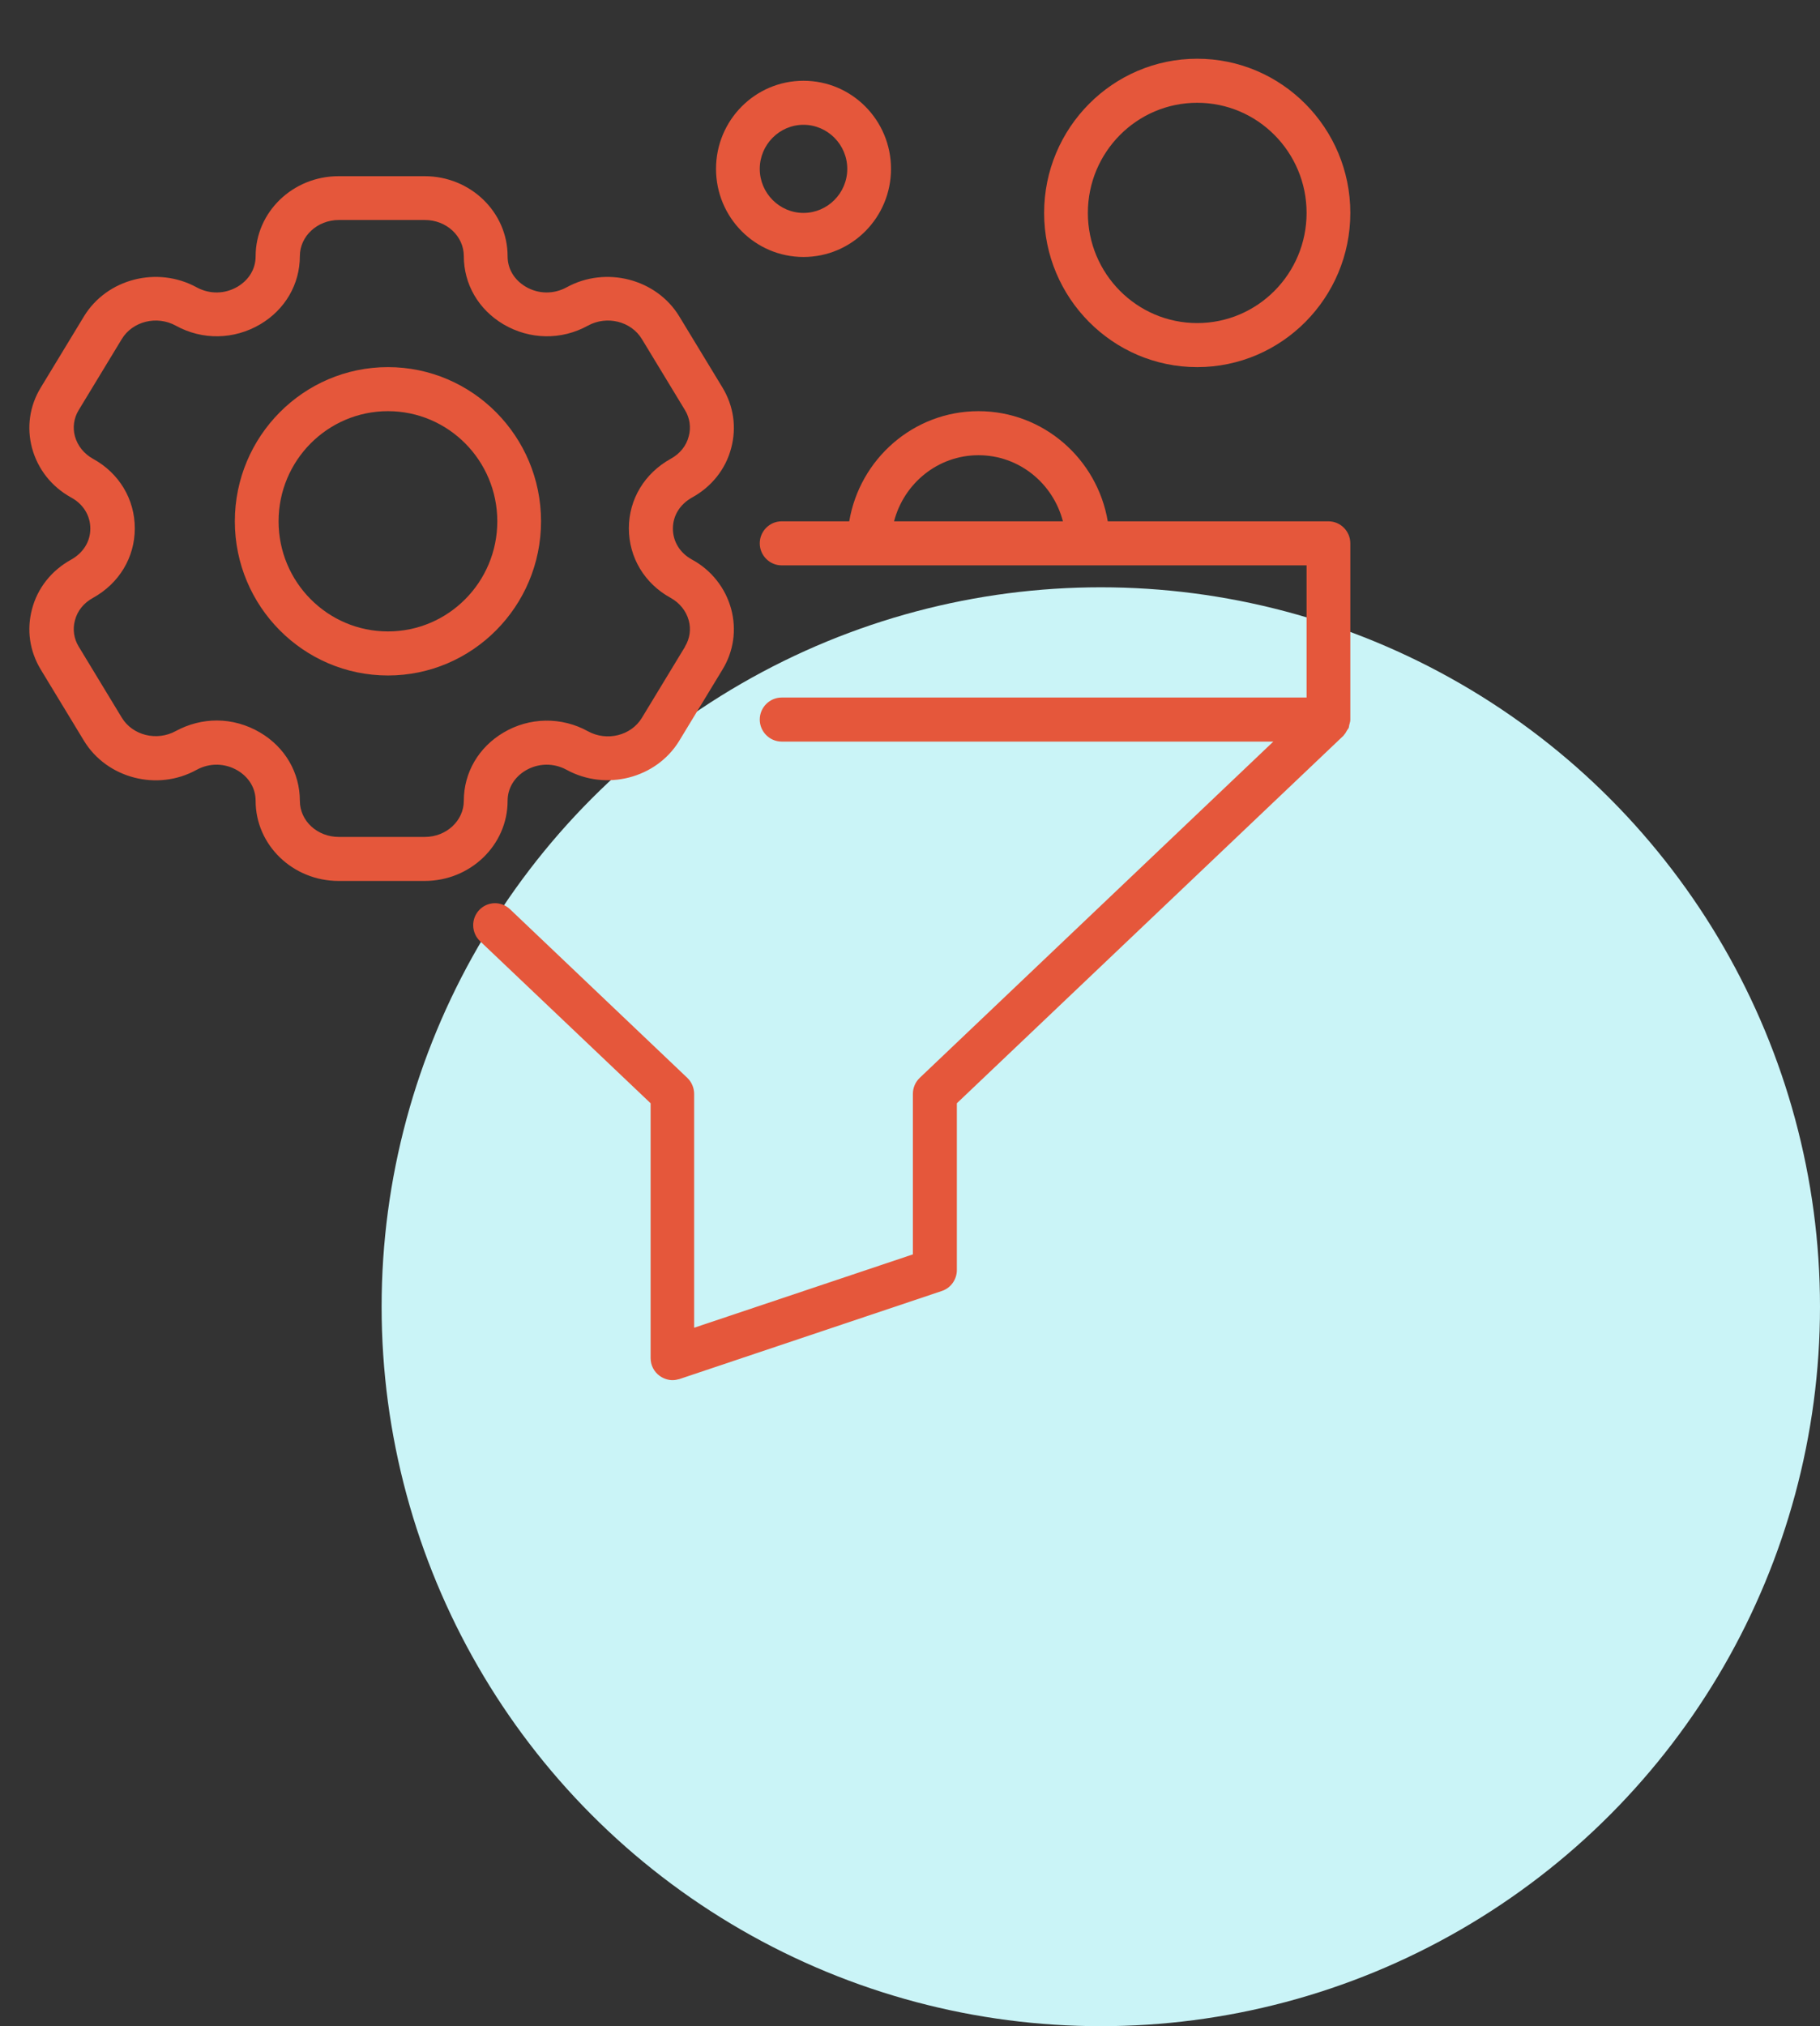 <svg width="62" height="69" viewBox="0 0 62 69" fill="none" xmlns="http://www.w3.org/2000/svg">
<rect x="0" y="0" width="62" height="69" fill="#333333" stroke="none"/>
<circle cx="37.5" cy="44.5" r="24.5" fill="#CAF4F7"/>
<path d="M23.575 19.057C23.163 18.832 22.923 18.442 22.923 18C22.923 17.558 23.163 17.175 23.575 16.943C24.242 16.576 24.722 15.976 24.909 15.257C25.097 14.552 24.992 13.825 24.61 13.195L23.14 10.774C22.36 9.493 20.636 9.051 19.301 9.785C18.859 10.025 18.342 10.018 17.907 9.763C17.517 9.53 17.292 9.156 17.292 8.728C17.292 7.222 16.025 6 14.466 6H11.534C9.975 6 8.708 7.222 8.708 8.728C8.708 9.156 8.483 9.53 8.093 9.763C7.658 10.018 7.141 10.025 6.699 9.785C5.357 9.051 3.64 9.493 2.86 10.774L1.391 13.195C1.008 13.818 0.903 14.552 1.091 15.257C1.286 15.976 1.758 16.576 2.425 16.943C2.837 17.168 3.077 17.558 3.077 18C3.077 18.442 2.837 18.825 2.425 19.057C1.758 19.424 1.278 20.024 1.091 20.743C0.903 21.448 1.008 22.175 1.391 22.805L2.86 25.226C3.64 26.507 5.364 26.957 6.699 26.215C7.141 25.975 7.658 25.983 8.093 26.237C8.483 26.47 8.708 26.845 8.708 27.272C8.708 28.778 9.975 30 11.534 30H14.466C16.025 30 17.292 28.778 17.292 27.272C17.292 26.845 17.517 26.47 17.907 26.237C18.342 25.983 18.859 25.975 19.301 26.215C20.643 26.949 22.36 26.507 23.14 25.226L24.61 22.805C24.992 22.182 25.097 21.448 24.909 20.743C24.813 20.387 24.645 20.053 24.415 19.763C24.186 19.473 23.9 19.233 23.575 19.057ZM23.335 22.025L21.866 24.446C21.498 25.053 20.673 25.256 20.029 24.903C19.587 24.658 19.088 24.533 18.583 24.541C18.078 24.549 17.584 24.689 17.15 24.948C16.302 25.45 15.8 26.312 15.8 27.272C15.8 27.946 15.208 28.501 14.473 28.501H11.542C10.807 28.501 10.215 27.954 10.215 27.272C10.215 26.312 9.712 25.45 8.865 24.948C8.408 24.678 7.898 24.536 7.388 24.536C6.908 24.536 6.429 24.656 5.986 24.896C5.342 25.248 4.517 25.046 4.149 24.439L2.68 22.017C2.515 21.748 2.47 21.425 2.553 21.125C2.635 20.803 2.852 20.533 3.167 20.361C4.06 19.866 4.592 18.982 4.592 17.992C4.592 17.003 4.06 16.111 3.167 15.624C2.86 15.452 2.643 15.182 2.553 14.86C2.47 14.56 2.515 14.237 2.68 13.967L4.149 11.546C4.517 10.939 5.342 10.737 5.986 11.089C6.893 11.591 7.973 11.569 8.865 11.044C9.712 10.542 10.215 9.68 10.215 8.721C10.215 8.046 10.807 7.492 11.542 7.492H14.473C15.208 7.492 15.8 8.039 15.8 8.721C15.8 9.68 16.302 10.542 17.15 11.044C18.042 11.569 19.122 11.591 20.029 11.089C20.673 10.737 21.498 10.939 21.866 11.546L23.335 13.967C23.5 14.237 23.545 14.56 23.462 14.86C23.38 15.182 23.163 15.452 22.848 15.624C21.956 16.119 21.423 17.003 21.423 17.992C21.423 18.982 21.956 19.874 22.848 20.361C23.155 20.533 23.372 20.803 23.462 21.125C23.545 21.425 23.5 21.748 23.335 22.017V22.025Z" fill="#E5573B"/>
<path d="M13.216 12.502C10.34 12.502 8 14.857 8 17.753C8 20.648 10.34 23.003 13.216 23.003C16.092 23.003 18.431 20.648 18.431 17.753C18.431 14.857 16.092 12.502 13.216 12.502ZM13.216 21.503C11.159 21.503 9.49 19.823 9.49 17.753C9.49 15.682 11.159 14.002 13.216 14.002C15.272 14.002 16.941 15.682 16.941 17.753C16.941 19.823 15.272 21.503 13.216 21.503ZM40.784 12.502C43.66 12.502 46 10.146 46 7.251C46 4.355 43.66 2 40.784 2C37.908 2 35.569 4.355 35.569 7.251C35.569 10.146 37.908 12.502 40.784 12.502ZM40.784 3.5C42.841 3.5 44.51 5.181 44.51 7.251C44.51 9.321 42.841 11.002 40.784 11.002C38.728 11.002 37.059 9.321 37.059 7.251C37.059 5.181 38.728 3.5 40.784 3.5ZM27.372 8.751C29.019 8.751 30.353 7.408 30.353 5.751C30.353 4.093 29.019 2.75 27.372 2.75C25.726 2.75 24.392 4.093 24.392 5.751C24.392 7.408 25.726 8.751 27.372 8.751ZM27.372 4.25C28.192 4.25 28.863 4.925 28.863 5.751C28.863 6.576 28.192 7.251 27.372 7.251C26.553 7.251 25.882 6.576 25.882 5.751C25.882 4.925 26.553 4.25 27.372 4.25ZM45.255 17.753H37.737C37.379 15.63 35.546 14.002 33.333 14.002C31.12 14.002 29.288 15.63 28.93 17.753H26.628C26.218 17.753 25.882 18.09 25.882 18.503C25.882 18.915 26.218 19.253 26.628 19.253H44.51V23.754H26.628C26.218 23.754 25.882 24.091 25.882 24.504C25.882 24.916 26.218 25.254 26.628 25.254H43.377L31.329 36.708C31.18 36.851 31.098 37.046 31.098 37.256V42.717L23.647 45.215V37.256C23.647 37.053 23.565 36.851 23.416 36.708L17.373 30.962C17.23 30.826 17.039 30.753 16.842 30.758C16.645 30.764 16.458 30.848 16.323 30.992C16.187 31.137 16.114 31.329 16.12 31.527C16.126 31.726 16.209 31.914 16.352 32.05L22.164 37.571V46.25C22.164 46.49 22.276 46.715 22.477 46.858C22.604 46.947 22.76 47 22.909 47C22.991 47 23.066 46.985 23.148 46.962L32.089 43.962C32.237 43.912 32.366 43.816 32.456 43.688C32.547 43.56 32.596 43.407 32.596 43.249V37.571L45.776 25.044V25.036C45.821 24.991 45.858 24.931 45.888 24.871C45.903 24.841 45.925 24.826 45.94 24.796C45.955 24.766 45.955 24.729 45.963 24.691C45.978 24.631 46 24.571 46 24.511V18.503C46 18.09 45.665 17.753 45.255 17.753ZM33.333 15.502C34.719 15.502 35.874 16.462 36.209 17.753H30.457C30.793 16.462 31.948 15.502 33.333 15.502Z" fill="#E5573B"/>
</svg>
